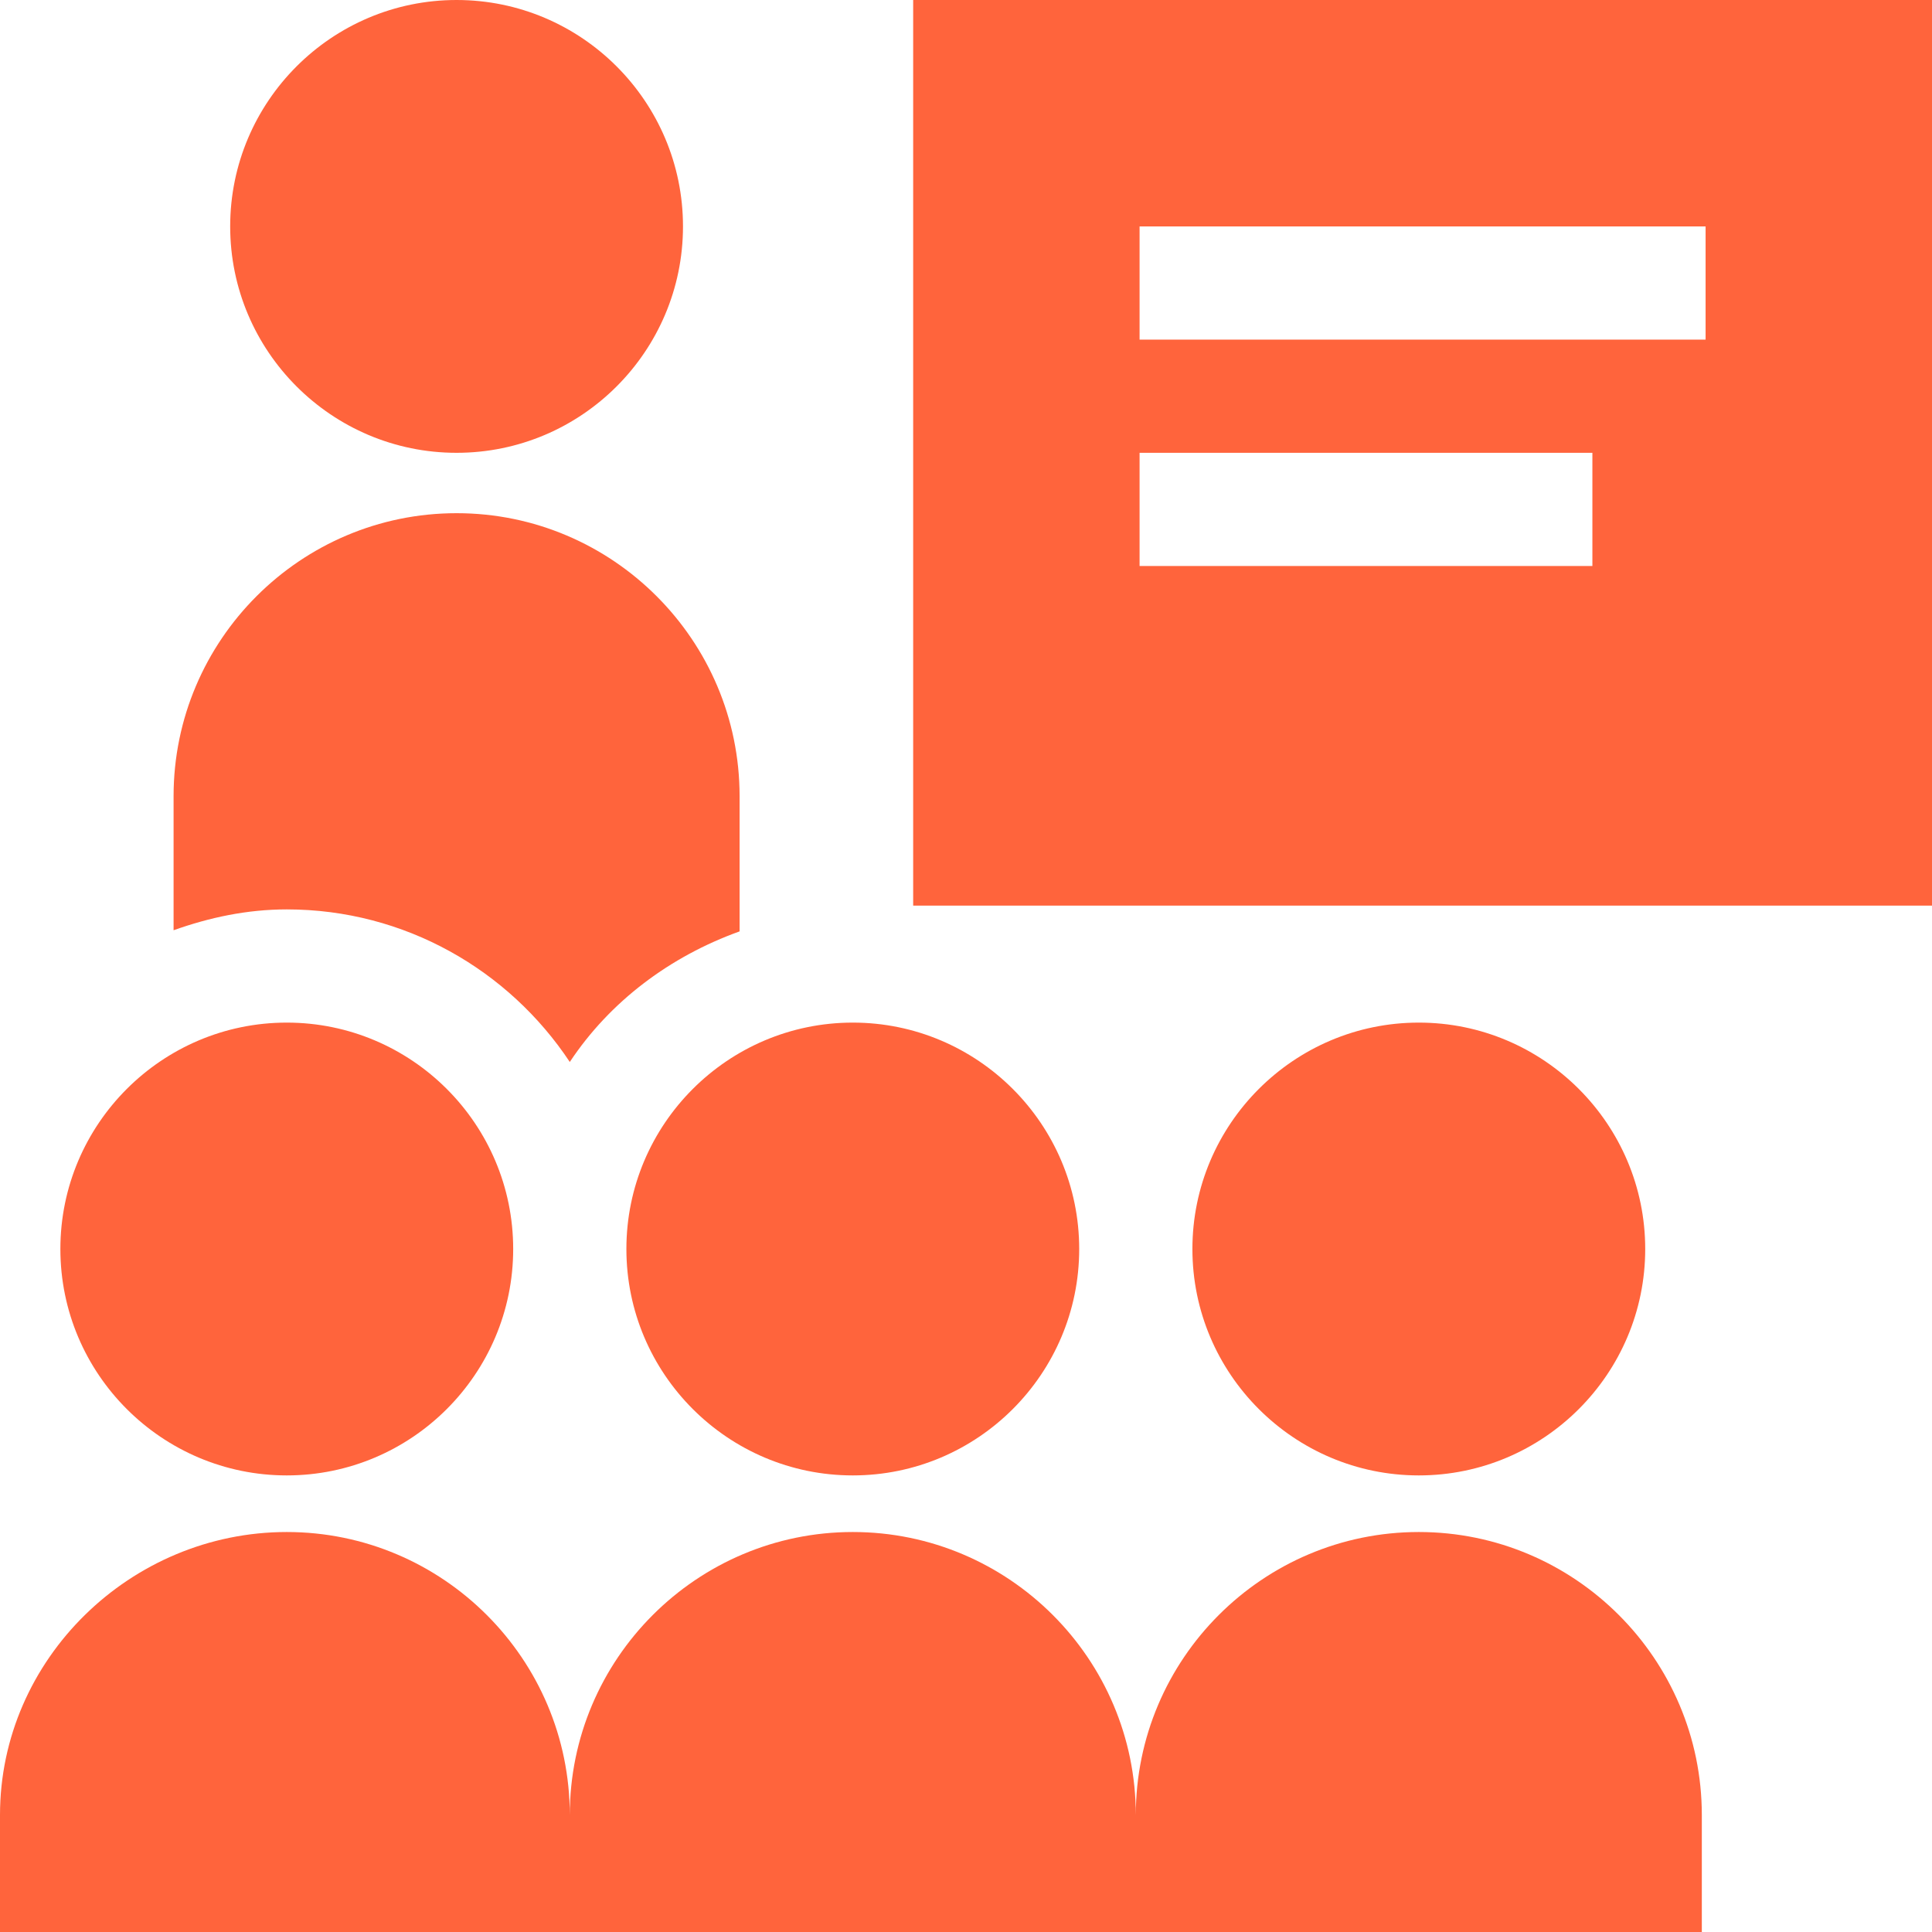 <?xml version="1.0" standalone="no"?>
<svg xmlns="http://www.w3.org/2000/svg" version="1.1" xmlns:xlink="http://www.w3.org/1999/xlink" width="512" height="512" x="0" y="0" viewBox="0 0 512 512" style="enable-background:new 0 0 512 512" xml:space="preserve" class=""><g><path d="M76 391c33.09 0 60-26.91 60-60s-26.91-60-60-60-60 26.91-60 60 26.91 60 60 60zM166 331c0 33.09 26.91 60 60 60s60-26.91 60-60-26.91-60-60-60-60 26.91-60 60zM376 391c33.09 0 60-26.91 60-60s-26.91-60-60-60-60 26.91-60 60 26.91 60 60 60zM376 406c-41.352 0-75 33.648-75 75 0-41.352-33.648-75-75-75s-75 33.648-75 75c0-41.352-33.648-75-75-75S0 439.648 0 481v31h451v-31c0-41.352-33.648-75-75-75zM121 120c33.09 0 60-26.91 60-60S154.09 0 121 0 61 26.91 61 60s26.91 60 60 60zM242 0v240h270V0zm180 150H302v-30h120zm30-60H302V60h150zM151 281.434c10.656-16.07 26.582-27.985 45-34.606V211c0-41.352-33.648-75-75-75s-75 33.648-75 75v35.527C55.43 243.164 65.43 241 76 241c31.309 0 58.871 16.11 75 40.434zm0 0" fill="#ff643c" opacity="1" data-original="#000000" class=""/></g></svg>